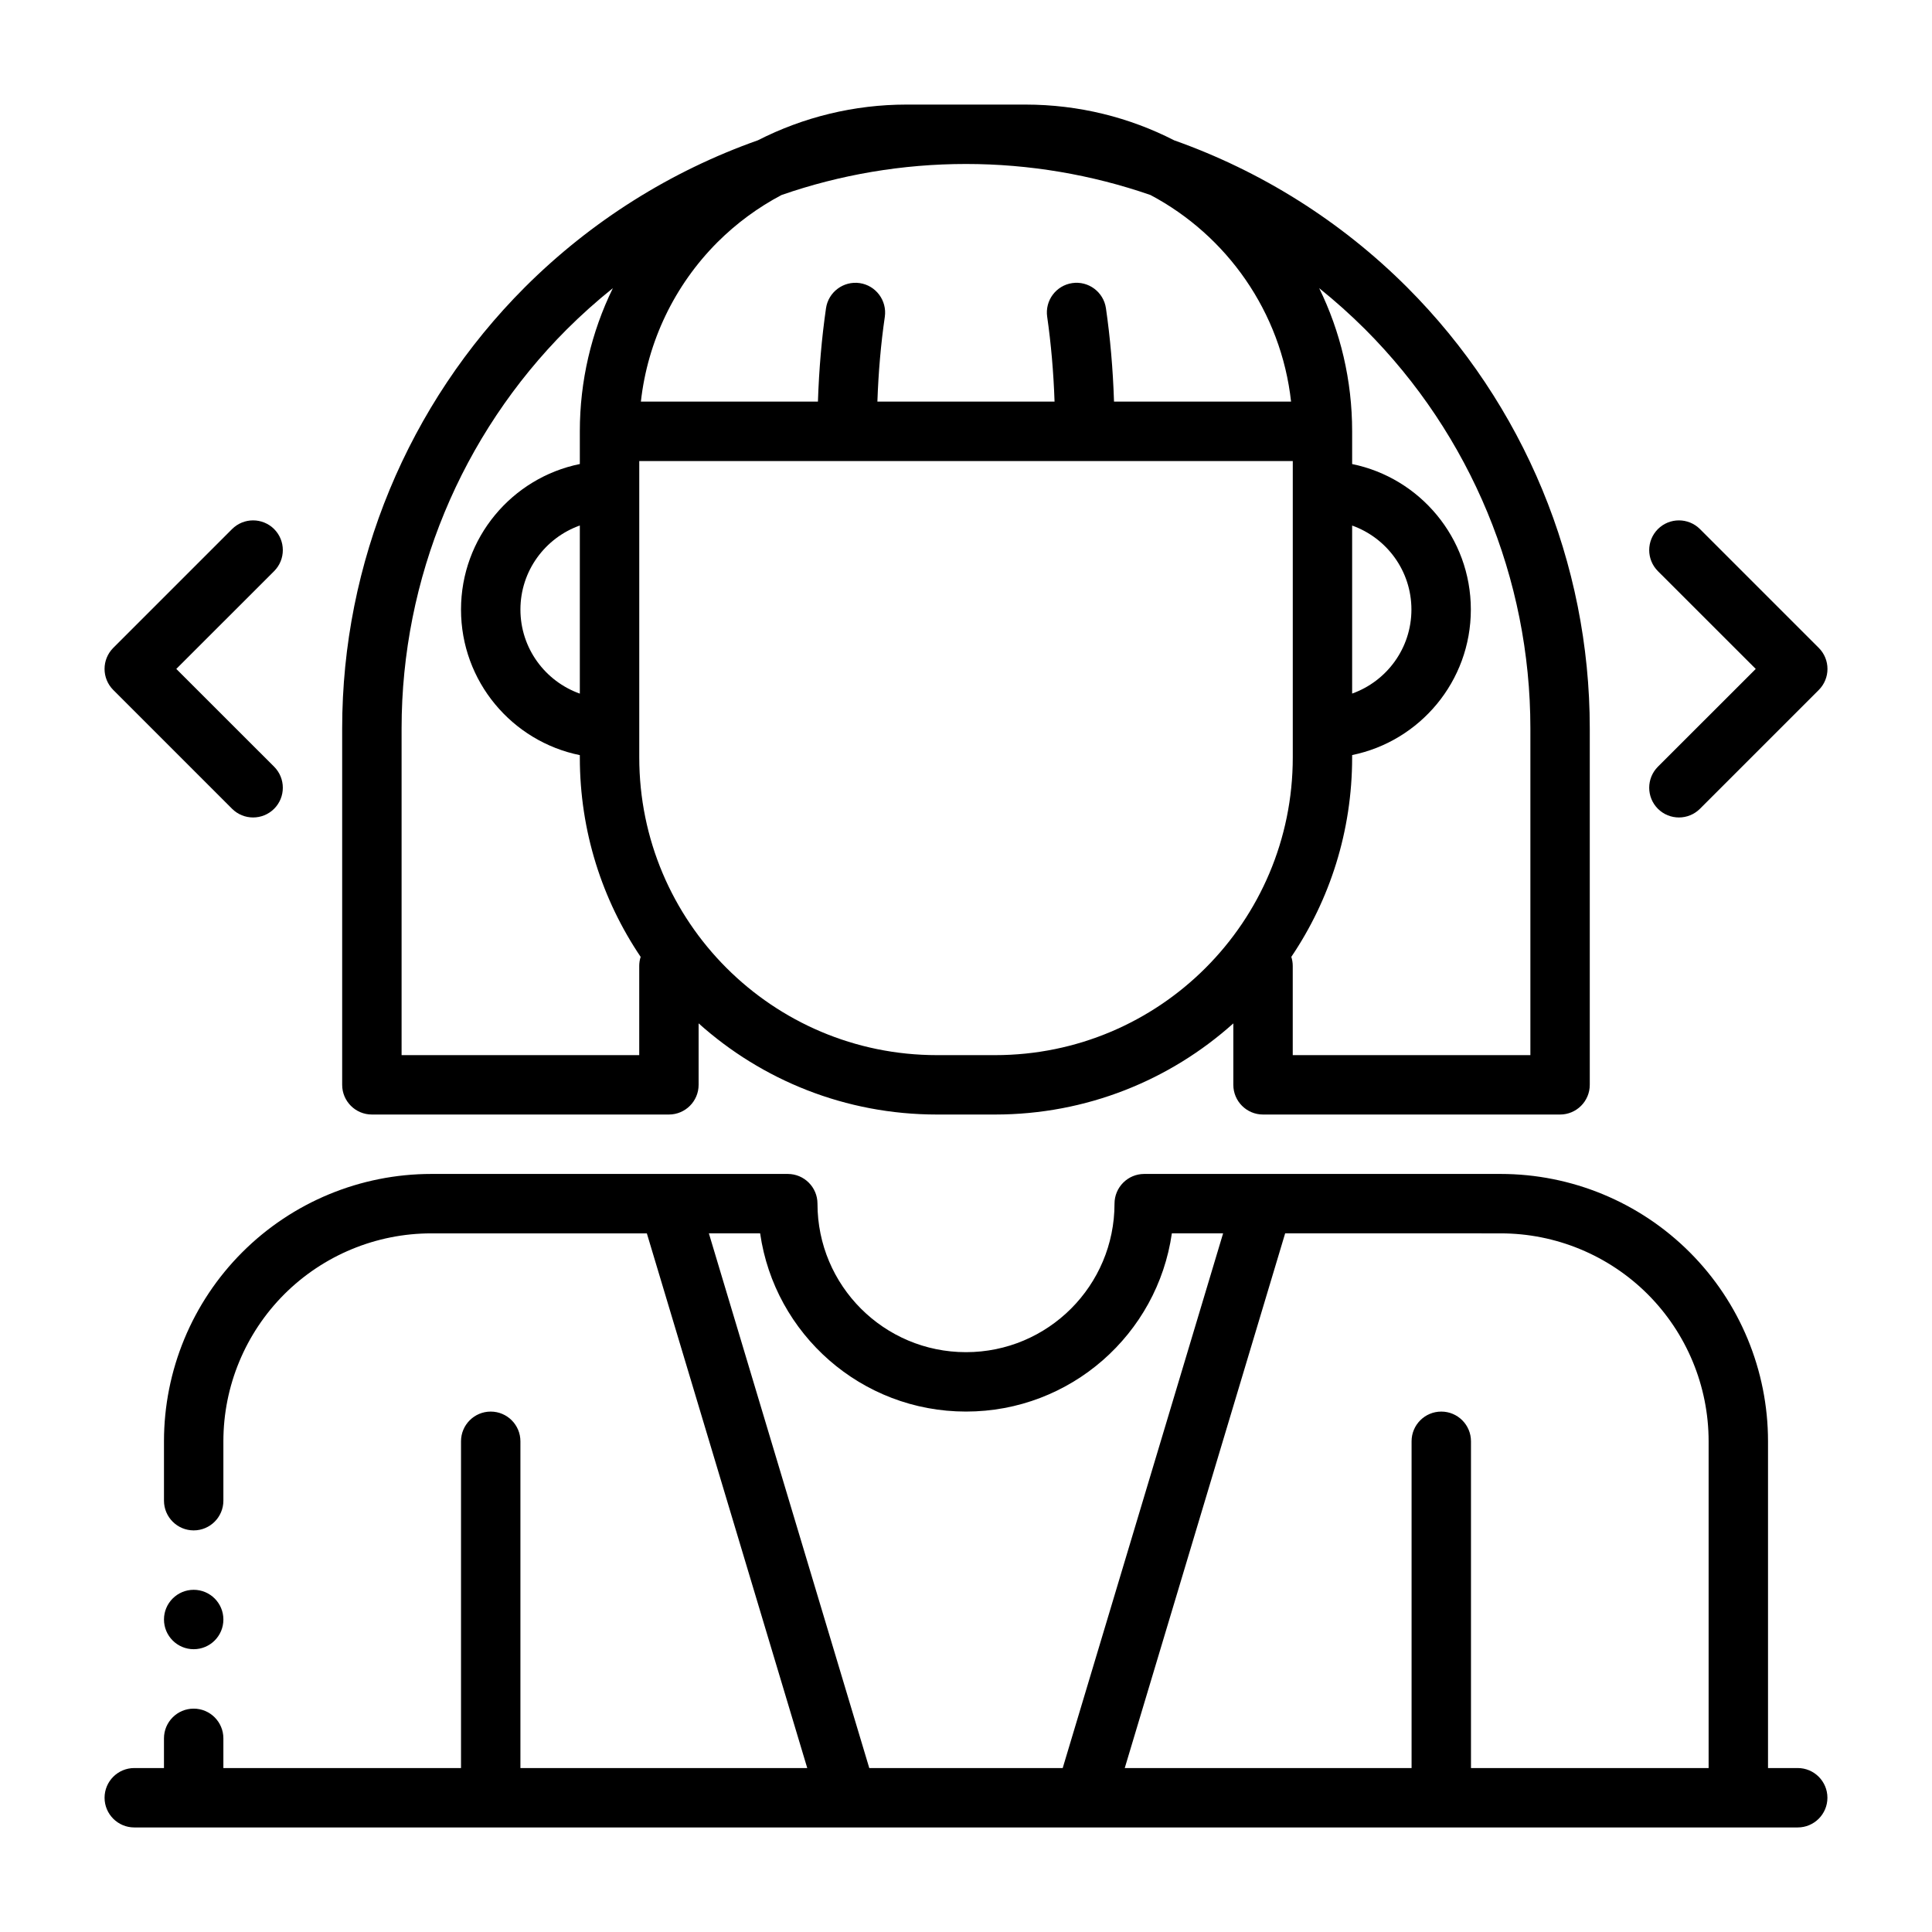 <?xml version="1.0" encoding="UTF-8"?>
<!-- Uploaded to: SVG Find, www.svgrepo.com, Generator: SVG Find Mixer Tools -->
<svg fill="#000000" width="800px" height="800px" version="1.1" viewBox="144 144 512 512" xmlns="http://www.w3.org/2000/svg">
 <g fill-rule="evenodd">
  <path d="m329.15 415.21c16.75 15.02 38.887 24.152 63.148 24.152h15.398c24.262 0 46.398-9.133 63.148-24.152v16.281c0 4.344 3.527 7.871 7.871 7.871h78.719c4.344 0 7.871-3.527 7.871-7.871v-94.465c0-43.848-17.414-85.883-48.414-116.9-17.586-17.57-38.715-30.781-61.715-38.934-11.824-6.062-25.238-9.477-39.438-9.477h-31.52c-13.809 0-27.285 3.305-39.359 9.461-23.02 8.141-44.16 21.363-61.766 38.949-31 31.016-48.414 73.051-48.414 116.9v94.465c0 4.344 3.527 7.871 7.871 7.871h78.719c4.344 0 7.871-3.527 7.871-7.871v-16.281zm157.44-149.03h-173.18v78.547c0 43.562 35.328 78.895 78.895 78.895h15.398c43.562 0 78.895-35.328 78.895-78.895v-78.547zm-0.379 131.4c0.25 0.77 0.379 1.574 0.379 2.426v23.617h62.977v-86.594c0-39.676-15.762-77.711-43.801-105.77-3.871-3.856-7.934-7.496-12.172-10.895 5.606 11.461 8.738 24.34 8.738 37.941v8.676c17.934 3.652 31.457 19.539 31.457 38.559 0 19.02-13.523 34.906-31.457 38.559v0.629c0 19.57-5.934 37.754-16.121 52.852zm-188.55-139.27v-0.031c0-13.273 3.039-26.215 8.754-37.91-4.234 3.387-8.297 7.023-12.188 10.895-28.039 28.055-43.801 66.094-43.801 105.77v86.594h62.977v-23.617c0-0.852 0.125-1.652 0.379-2.426-10.188-15.098-16.121-33.281-16.121-52.852v-0.613c-17.965-3.652-31.488-19.539-31.488-38.574s13.523-34.922 31.488-38.574zm0 24.953v44.555c-9.164-3.258-15.742-11.996-15.742-22.277s6.582-19.02 15.742-22.277zm204.67 0.016c9.148 3.258 15.711 11.996 15.711 22.262s-6.566 19.004-15.711 22.262zm-63.102-32.844h46.918c-2.629-23.789-17.035-44.035-37.266-54.758-15.57-5.383-32.086-8.219-48.887-8.219-16.801 0-33.297 2.816-48.871 8.219-6.203 3.273-11.934 7.477-16.988 12.516-11.414 11.43-18.531 26.34-20.293 42.242h46.918c0.285-8.582 1.008-16.926 2.141-24.75 0.629-4.297 4.629-7.273 8.926-6.66 4.297 0.629 7.273 4.629 6.66 8.926-1.039 7.102-1.699 14.688-1.969 22.484h46.949c-0.27-7.918-0.945-15.477-1.953-22.484-0.629-4.297 2.348-8.297 6.644-8.926s8.297 2.363 8.926 6.66c1.117 7.699 1.859 16.027 2.141 24.75z"/>
  <path d="m205.5 284.21-31.488 31.488c-3.07 3.086-3.07 8.062 0 11.148l31.488 31.488c3.086 3.07 8.062 3.07 11.148 0 3.07-3.086 3.07-8.062 0-11.148l-25.93-25.914 25.93-25.914c3.07-3.086 3.07-8.062 0-11.148-3.086-3.07-8.062-3.07-11.148 0zm377.86 11.148 25.93 25.914-25.93 25.914c-3.07 3.086-3.07 8.062 0 11.148 3.086 3.07 8.062 3.07 11.148 0l31.488-31.488c3.07-3.086 3.07-8.062 0-11.148l-31.488-31.488c-3.086-3.07-8.062-3.07-11.148 0-3.07 3.086-3.07 8.062 0 11.148z"/>
  <path d="m315.42 470.85 42.508 141.7h-76.012v-86.594c0-4.344-3.527-7.871-7.871-7.871s-7.871 3.527-7.871 7.871v86.594h-62.977v-7.871c0-4.344-3.527-7.871-7.871-7.871s-7.871 3.527-7.871 7.871v7.871h-7.871c-4.344 0-7.871 3.527-7.871 7.871s3.527 7.871 7.871 7.871h440.83c4.344 0 7.871-3.527 7.871-7.871s-3.527-7.871-7.871-7.871h-7.871v-86.594c0-18.781-7.461-36.809-20.75-50.098-13.289-13.289-31.316-20.75-50.098-20.75h-94.465c-4.344 0-7.871 3.527-7.871 7.871 0 21.742-17.617 39.359-39.359 39.359-21.742 0-39.359-17.617-39.359-39.359 0-4.344-3.527-7.871-7.871-7.871h-94.465c-18.781 0-36.809 7.461-50.098 20.75-13.289 13.289-20.75 31.316-20.75 50.098v15.742c0 4.344 3.527 7.871 7.871 7.871s7.871-3.527 7.871-7.871v-15.742c0-14.609 5.809-28.621 16.137-38.965 10.344-10.328 24.355-16.137 38.965-16.137h57.121zm152.72 0h-13.586c-3.824 26.703-26.797 47.23-54.555 47.23s-50.727-20.531-54.555-47.23h-13.586l42.508 141.7h51.262l42.508-141.7zm16.438 0-42.508 141.7h76.012v-86.594c0-4.344 3.527-7.871 7.871-7.871s7.871 3.527 7.871 7.871v86.594h62.977v-86.594c0-14.609-5.809-28.621-16.137-38.965-10.344-10.328-24.355-16.137-38.965-16.137zm-289.25 94.465c4.344 0 7.871 3.527 7.871 7.871s-3.527 7.871-7.871 7.871-7.871-3.527-7.871-7.871 3.527-7.871 7.871-7.871z"/>
 </g>
</svg>